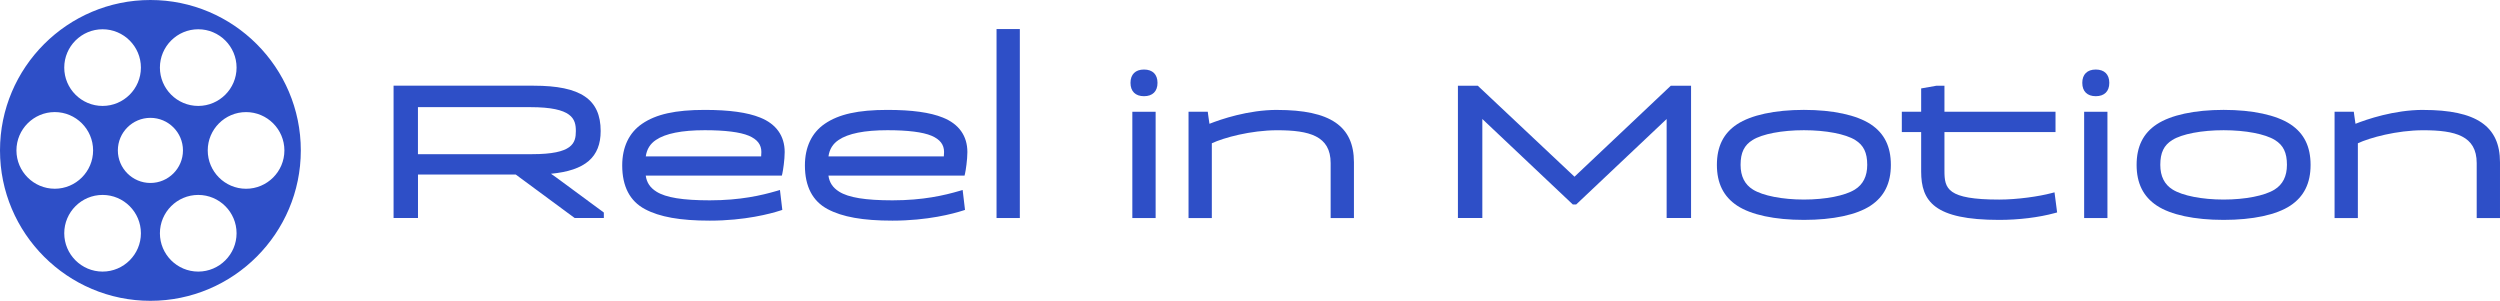 <?xml version="1.0" encoding="UTF-8"?><svg xmlns="http://www.w3.org/2000/svg" viewBox="0 0 1289.99 155.23"><defs><style>.cls-1{fill:#2e4fc7;}</style></defs><g id="Circles_Thicker"><path class="cls-1" d="M77.61,0C34.82,0,0,34.82,0,77.61s34.82,77.61,77.61,77.61,77.61-34.82,77.61-77.61S120.41,0,77.61,0ZM52.93,100.58c10.91,0,19.78,8.88,19.78,19.78s-8.88,19.78-19.78,19.78-19.78-8.88-19.78-19.78,8.88-19.78,19.78-19.78ZM60.81,77.61c0-9.26,7.54-16.8,16.8-16.8s16.8,7.54,16.8,16.8-7.54,16.8-16.8,16.8-16.8-7.54-16.8-16.8ZM82.51,120.36c0-10.91,8.88-19.78,19.78-19.78s19.78,8.88,19.78,19.78-8.88,19.78-19.78,19.78-19.78-8.88-19.78-19.78ZM126.97,97.4c-10.91,0-19.78-8.88-19.78-19.78s8.88-19.78,19.78-19.78,19.78,8.88,19.78,19.78-8.88,19.78-19.78,19.78ZM102.29,54.66c-10.91,0-19.78-8.88-19.78-19.78s8.88-19.78,19.78-19.78,19.78,8.88,19.78,19.78-8.88,19.78-19.78,19.78ZM72.71,34.88c0,10.91-8.88,19.78-19.78,19.78s-19.78-8.88-19.78-19.78,8.88-19.78,19.78-19.78,19.78,8.88,19.78,19.78ZM28.26,57.83c10.91,0,19.78,8.88,19.78,19.78s-8.88,19.78-19.78,19.78-19.78-8.88-19.78-19.78,8.88-19.78,19.78-19.78Z"/></g><g id="Text"><path class="cls-1" d="M284.29,89.66c17.7-1.67,25.65-8.57,25.65-22.05,0-16.39-10.32-23.39-34.52-23.39h-72.34v68.28h12.6v-22.46h50.42l30.43,22.46h15.05v-2.83l-24.34-17.94c-1.01-.72-2.03-1.43-2.94-2.07ZM297.14,67.61c0,6.29-1.72,11.94-22.5,11.94h-58.98v-24.26h58.02c21.65,0,23.46,6.09,23.46,12.32Z"/><path class="cls-1" d="M392.23,60.66c-6.58-2.66-15.93-3.95-28.59-3.95-15.12,0-25.09,2.21-32.33,7.17-6.71,4.58-10.25,12.01-10.25,21.49,0,10.83,3.95,18.41,11.73,22.54,7.57,4.05,18.19,5.94,33.44,5.94,18.21,0,31.43-3.61,36.26-5.16l1.18-.38-1.22-10.28-1.7.5c-7.72,2.25-18.62,4.84-34.52,4.84-13.95,0-22.69-1.42-27.52-4.48-3.26-2.04-5.04-4.7-5.51-8.27h70.23l.27-1.16c.33-1.42,1.19-6.95,1.19-10.99,0-8.34-4.38-14.5-12.65-17.8ZM392.86,78.46c0,.84-.05,1.63-.11,2.24h-59.53c.51-3.69,2.24-6.48,5.25-8.49,4.9-3.33,13.37-5.02,25.17-5.02,10.56,0,18.21.96,22.74,2.85,4.42,1.9,6.48,4.57,6.48,8.41Z"/><path class="cls-1" d="M486.5,60.66c-6.58-2.66-15.93-3.95-28.59-3.95-15.12,0-25.09,2.21-32.33,7.17-6.71,4.58-10.25,12.01-10.25,21.49,0,10.83,3.95,18.41,11.73,22.54,7.57,4.05,18.19,5.94,33.44,5.94,18.21,0,31.43-3.61,36.26-5.16l1.18-.38-1.22-10.28-1.7.5c-7.72,2.25-18.62,4.84-34.52,4.84-13.95,0-22.69-1.42-27.52-4.48-3.26-2.04-5.04-4.7-5.51-8.27h70.23l.27-1.16c.33-1.42,1.19-6.95,1.19-10.99,0-8.34-4.38-14.5-12.65-17.8ZM487.13,78.46c0,.84-.05,1.63-.11,2.24h-59.53c.51-3.69,2.24-6.48,5.25-8.49,4.9-3.33,13.37-5.02,25.17-5.02,10.56,0,18.21.96,22.74,2.85,4.42,1.9,6.48,4.57,6.48,8.41Z"/><rect class="cls-1" x="514.21" y="14.99" width="12.02" height="97.51"/><path class="cls-1" d="M590.3,35.88c-4.43,0-6.97,2.51-6.97,6.88s2.54,6.88,6.97,6.88,6.97-2.51,6.97-6.88-2.54-6.88-6.97-6.88Z"/><rect class="cls-1" x="584.28" y="57.67" width="12.02" height="54.84"/><path class="cls-1" d="M659.03,56.71c-15.09,0-29.19,4.89-34.95,7.17-.07-.46-.14-.92-.21-1.38-.17-1.13-.35-2.27-.5-3.51l-.16-1.32h-9.93v54.84h12.02v-38.58c6.03-2.85,20.11-6.72,33.73-6.72,16.56,0,27.58,2.88,27.58,16.93v28.38h12.02v-28.76c0-18.7-12.22-27.03-39.61-27.03Z"/><polygon class="cls-1" points="812.43 91.18 762.53 44.23 752.28 44.23 752.28 112.5 764.88 112.5 764.88 61.41 811.55 105.49 813.32 105.49 859.98 61.41 859.98 112.5 872.58 112.5 872.58 44.23 862.13 44.23 812.43 91.18"/><path class="cls-1" d="M965.32,64.15c-7.3-4.8-19.56-7.45-34.52-7.45s-27.22,2.64-34.52,7.45c-6.98,4.61-10.37,11.46-10.37,20.93s3.42,16.37,10.46,21.03c7.17,4.74,19.39,7.35,34.43,7.35s27.26-2.61,34.42-7.35c7.04-4.66,10.46-11.53,10.46-21.03s-3.39-16.31-10.37-20.93ZM957.09,97.82h0c-5.1,3.18-15.17,5.15-26.28,5.15s-21.18-1.97-26.29-5.15c-4.24-2.6-6.39-6.89-6.39-12.74,0-6.31,1.85-10.15,6.21-12.84,5-3.12,15.15-5.05,26.47-5.05s21.46,1.94,26.47,5.06c4.35,2.68,6.2,6.52,6.2,12.83,0,5.85-2.15,10.13-6.39,12.74Z"/><path class="cls-1" d="M1058.47,99.67c-6.17,1.64-17.38,3.31-26.88,3.31-26.89,0-28.26-5.63-28.26-14.82v-20h57.31v-10.49h-57.31v-13.44h-4.09l-7.93,1.4v12.04h-9.98v10.49h9.98v20.29c0,15.45,6.74,25.02,40.28,25.02,10.05,0,20.48-1.28,28.62-3.51l1.26-.34-1.35-10.38-1.65.44Z"/><path class="cls-1" d="M1081.42,35.88c-4.43,0-6.97,2.51-6.97,6.88s2.54,6.88,6.97,6.88,6.97-2.51,6.97-6.88-2.54-6.88-6.97-6.88Z"/><rect class="cls-1" x="1075.41" y="57.67" width="12.02" height="54.84"/><path class="cls-1" d="M1181.89,64.15c-7.3-4.8-19.56-7.45-34.52-7.45s-27.22,2.64-34.52,7.45c-6.98,4.61-10.37,11.46-10.37,20.93s3.42,16.37,10.46,21.03c7.17,4.74,19.39,7.35,34.43,7.35s27.26-2.61,34.42-7.35c7.04-4.66,10.46-11.53,10.46-21.03s-3.39-16.31-10.37-20.93ZM1180.05,85.08c0,5.85-2.15,10.13-6.39,12.74h0c-5.1,3.18-15.17,5.15-26.28,5.15s-21.18-1.97-26.29-5.15c-4.24-2.6-6.39-6.89-6.39-12.74,0-6.31,1.85-10.15,6.21-12.84,5-3.12,15.15-5.05,26.47-5.05s21.46,1.94,26.47,5.06c4.35,2.68,6.2,6.52,6.2,12.83Z"/><path class="cls-1" d="M1250.38,56.71c-15.09,0-29.19,4.89-34.95,7.17-.07-.46-.14-.92-.21-1.38-.17-1.13-.35-2.27-.5-3.51l-.16-1.32h-9.93v54.84h12.02v-38.58c6.03-2.85,20.11-6.72,33.73-6.72,16.56,0,27.59,2.88,27.59,16.93v28.38h12.02v-28.76c0-18.7-12.22-27.03-39.61-27.03Z"/></g></svg>